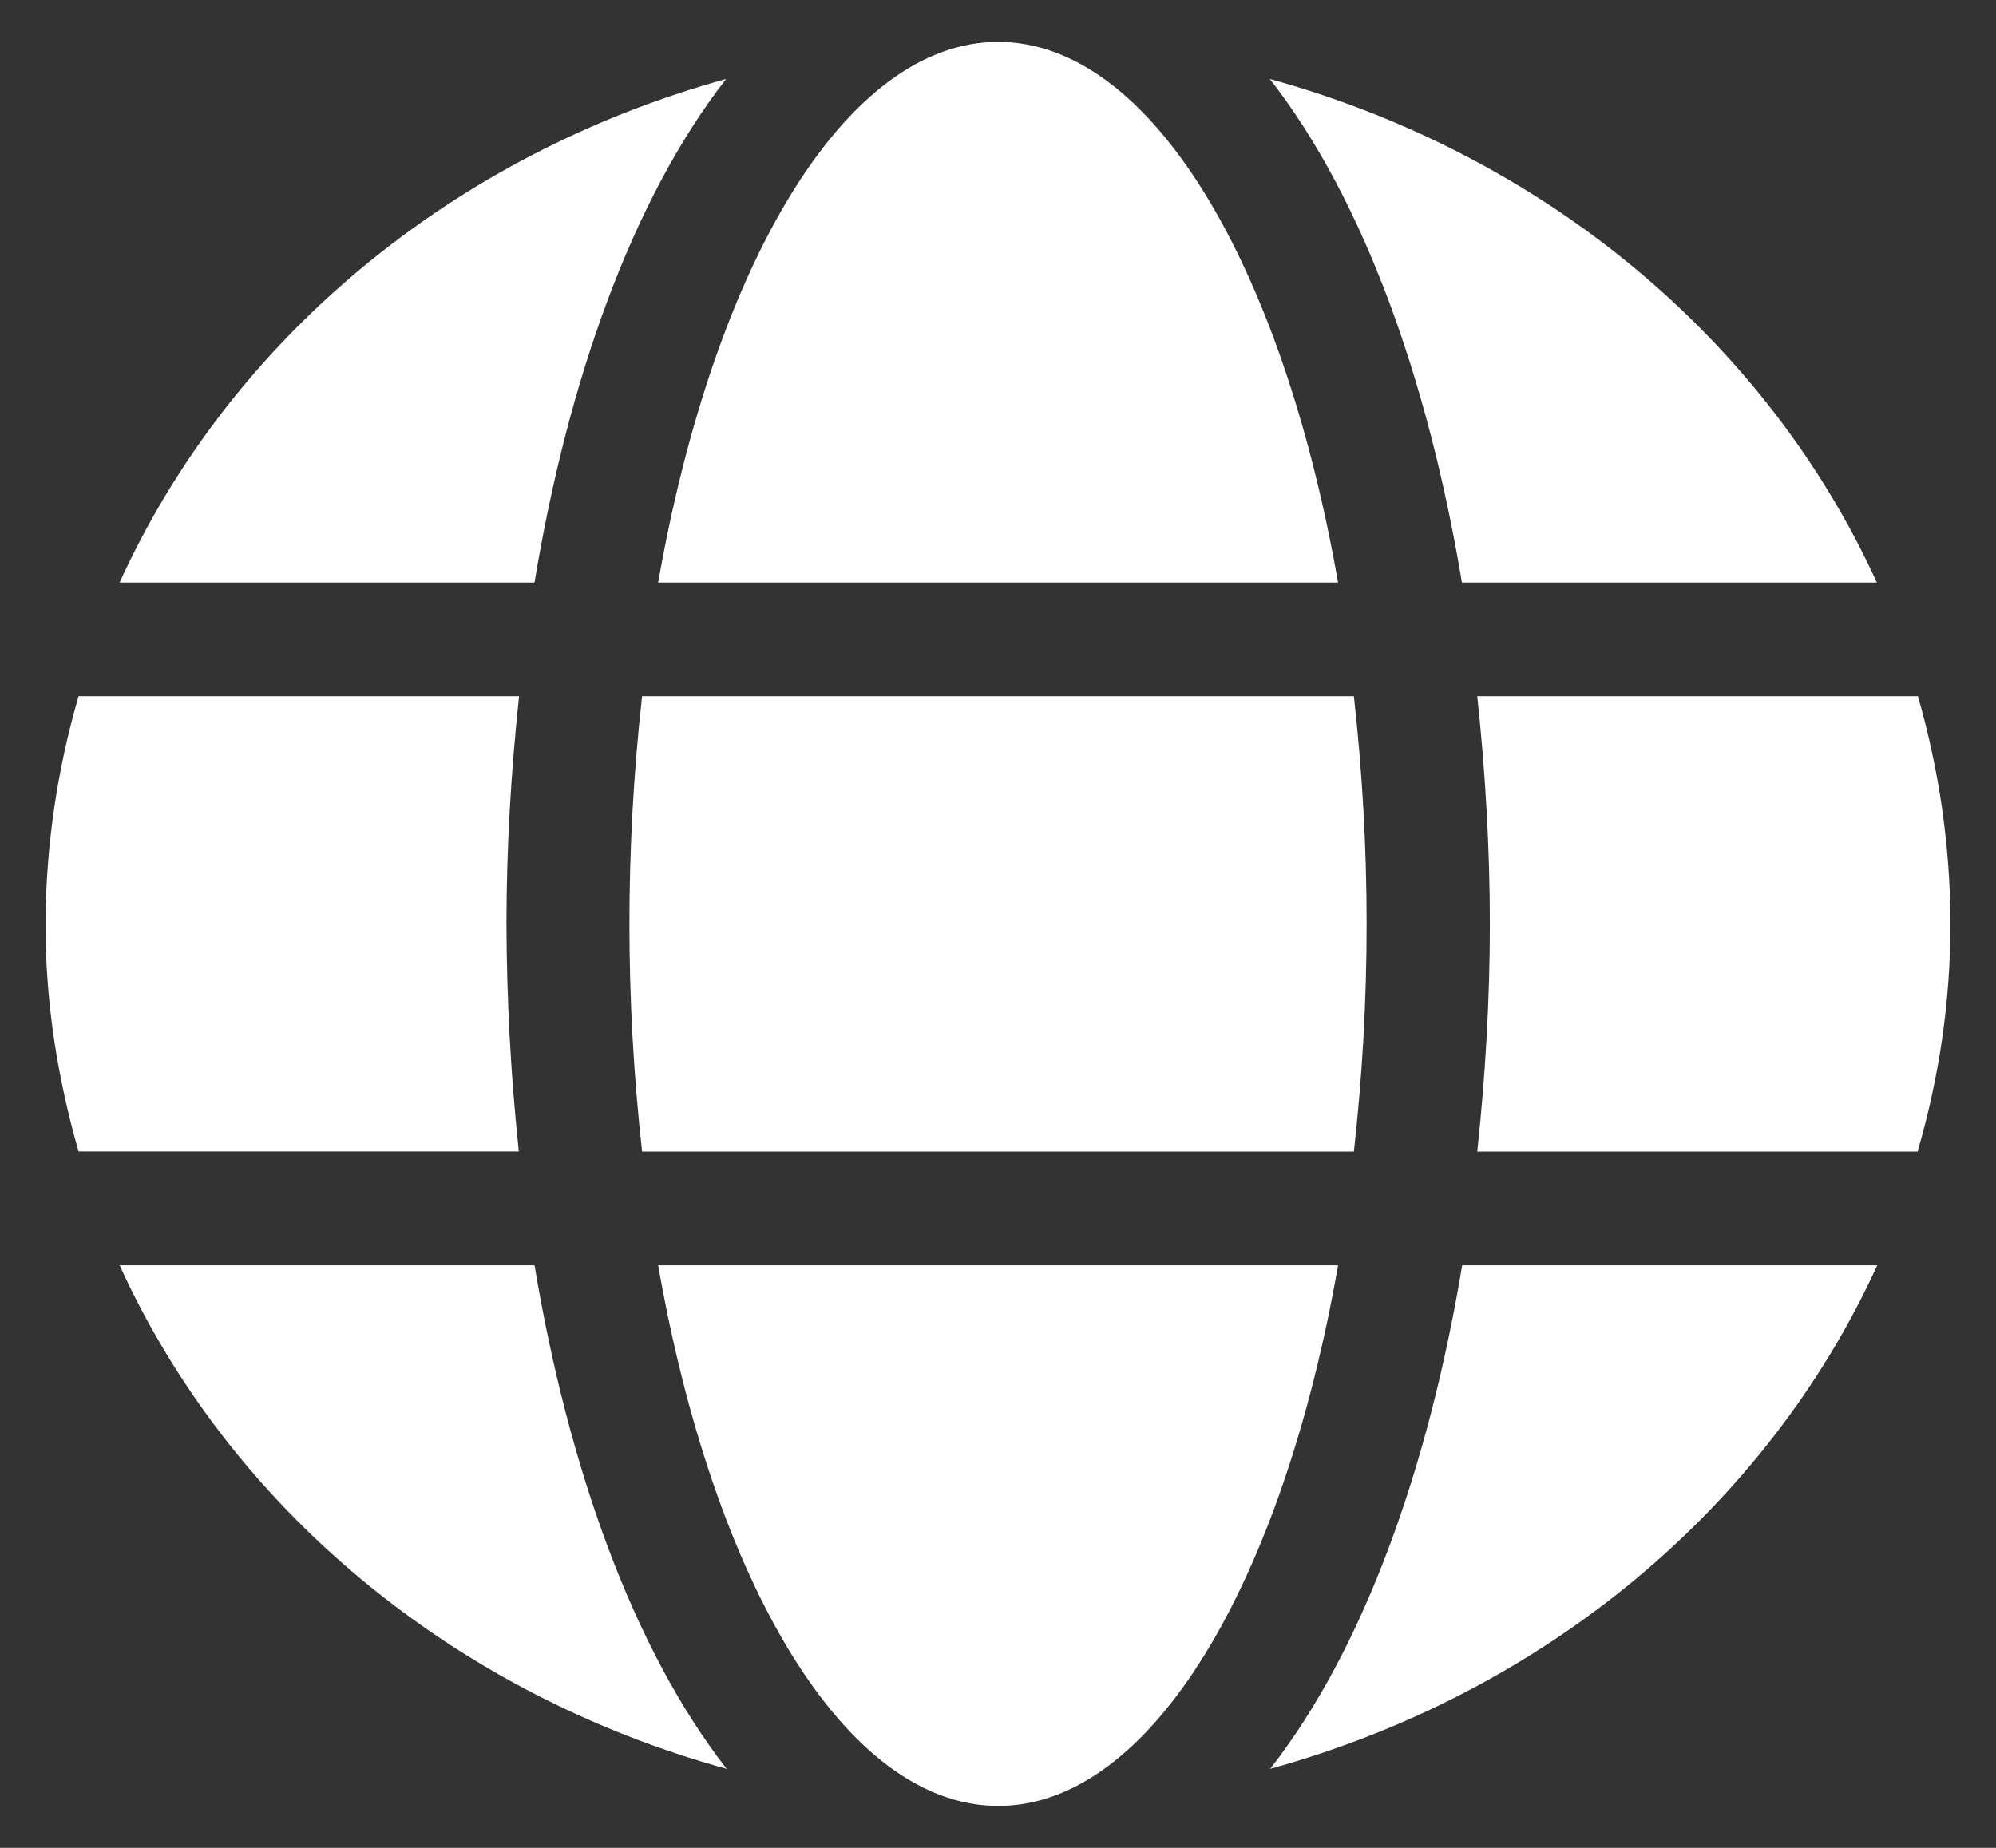 <svg width="54" height="50" viewBox="0 0 54 50" fill="none" xmlns="http://www.w3.org/2000/svg">
<rect x="0" y="0" width="54" height="50" fill="#333333" stroke="none"/>
<path d="M36.2 34.237H17.806C19.311 42.828 22.869 48.862 27.003 48.865H27.006C31.144 48.865 34.698 42.828 36.2 34.237ZM17.806 15.762H36.2C34.695 7.169 31.141 1.134 27.003 1.134C22.869 1.134 19.315 7.169 17.806 15.762ZM19.645 2.137C15.993 3.146 12.628 4.891 9.791 7.246C6.954 9.602 4.715 12.511 3.236 15.762H14.461C15.366 10.284 17.111 5.387 19.645 2.137ZM14.036 31.156C13.819 29.11 13.708 27.056 13.702 25C13.702 22.931 13.827 20.862 14.043 18.84H2.126C1.542 20.843 1.242 22.907 1.231 24.981V25.019C1.231 27.147 1.562 29.194 2.126 31.156H14.036ZM39.966 18.84C40.182 20.862 40.307 22.931 40.307 25C40.307 27.069 40.182 29.14 39.966 31.159H51.877C52.464 29.159 52.764 27.095 52.768 25.022V24.978C52.761 22.906 52.465 20.843 51.887 18.84H39.966ZM3.236 34.237C4.718 37.49 6.959 40.398 9.799 42.754C12.638 45.11 16.005 46.854 19.659 47.862C17.124 44.609 15.376 39.712 14.461 34.237H3.236ZM50.776 15.762C49.294 12.51 47.053 9.602 44.214 7.246C41.375 4.89 38.007 3.146 34.354 2.137C36.888 5.387 38.637 10.284 39.551 15.762H50.776ZM34.364 47.862C38.017 46.852 41.383 45.107 44.222 42.752C47.061 40.396 49.303 37.489 50.787 34.237H39.558C38.647 39.712 36.902 44.609 34.364 47.862ZM36.973 25C36.973 22.862 36.848 20.816 36.628 18.84H17.371C16.914 22.936 16.914 27.064 17.371 31.159H36.628C36.848 29.187 36.973 27.137 36.973 25Z" fill="white"/>
</svg>
